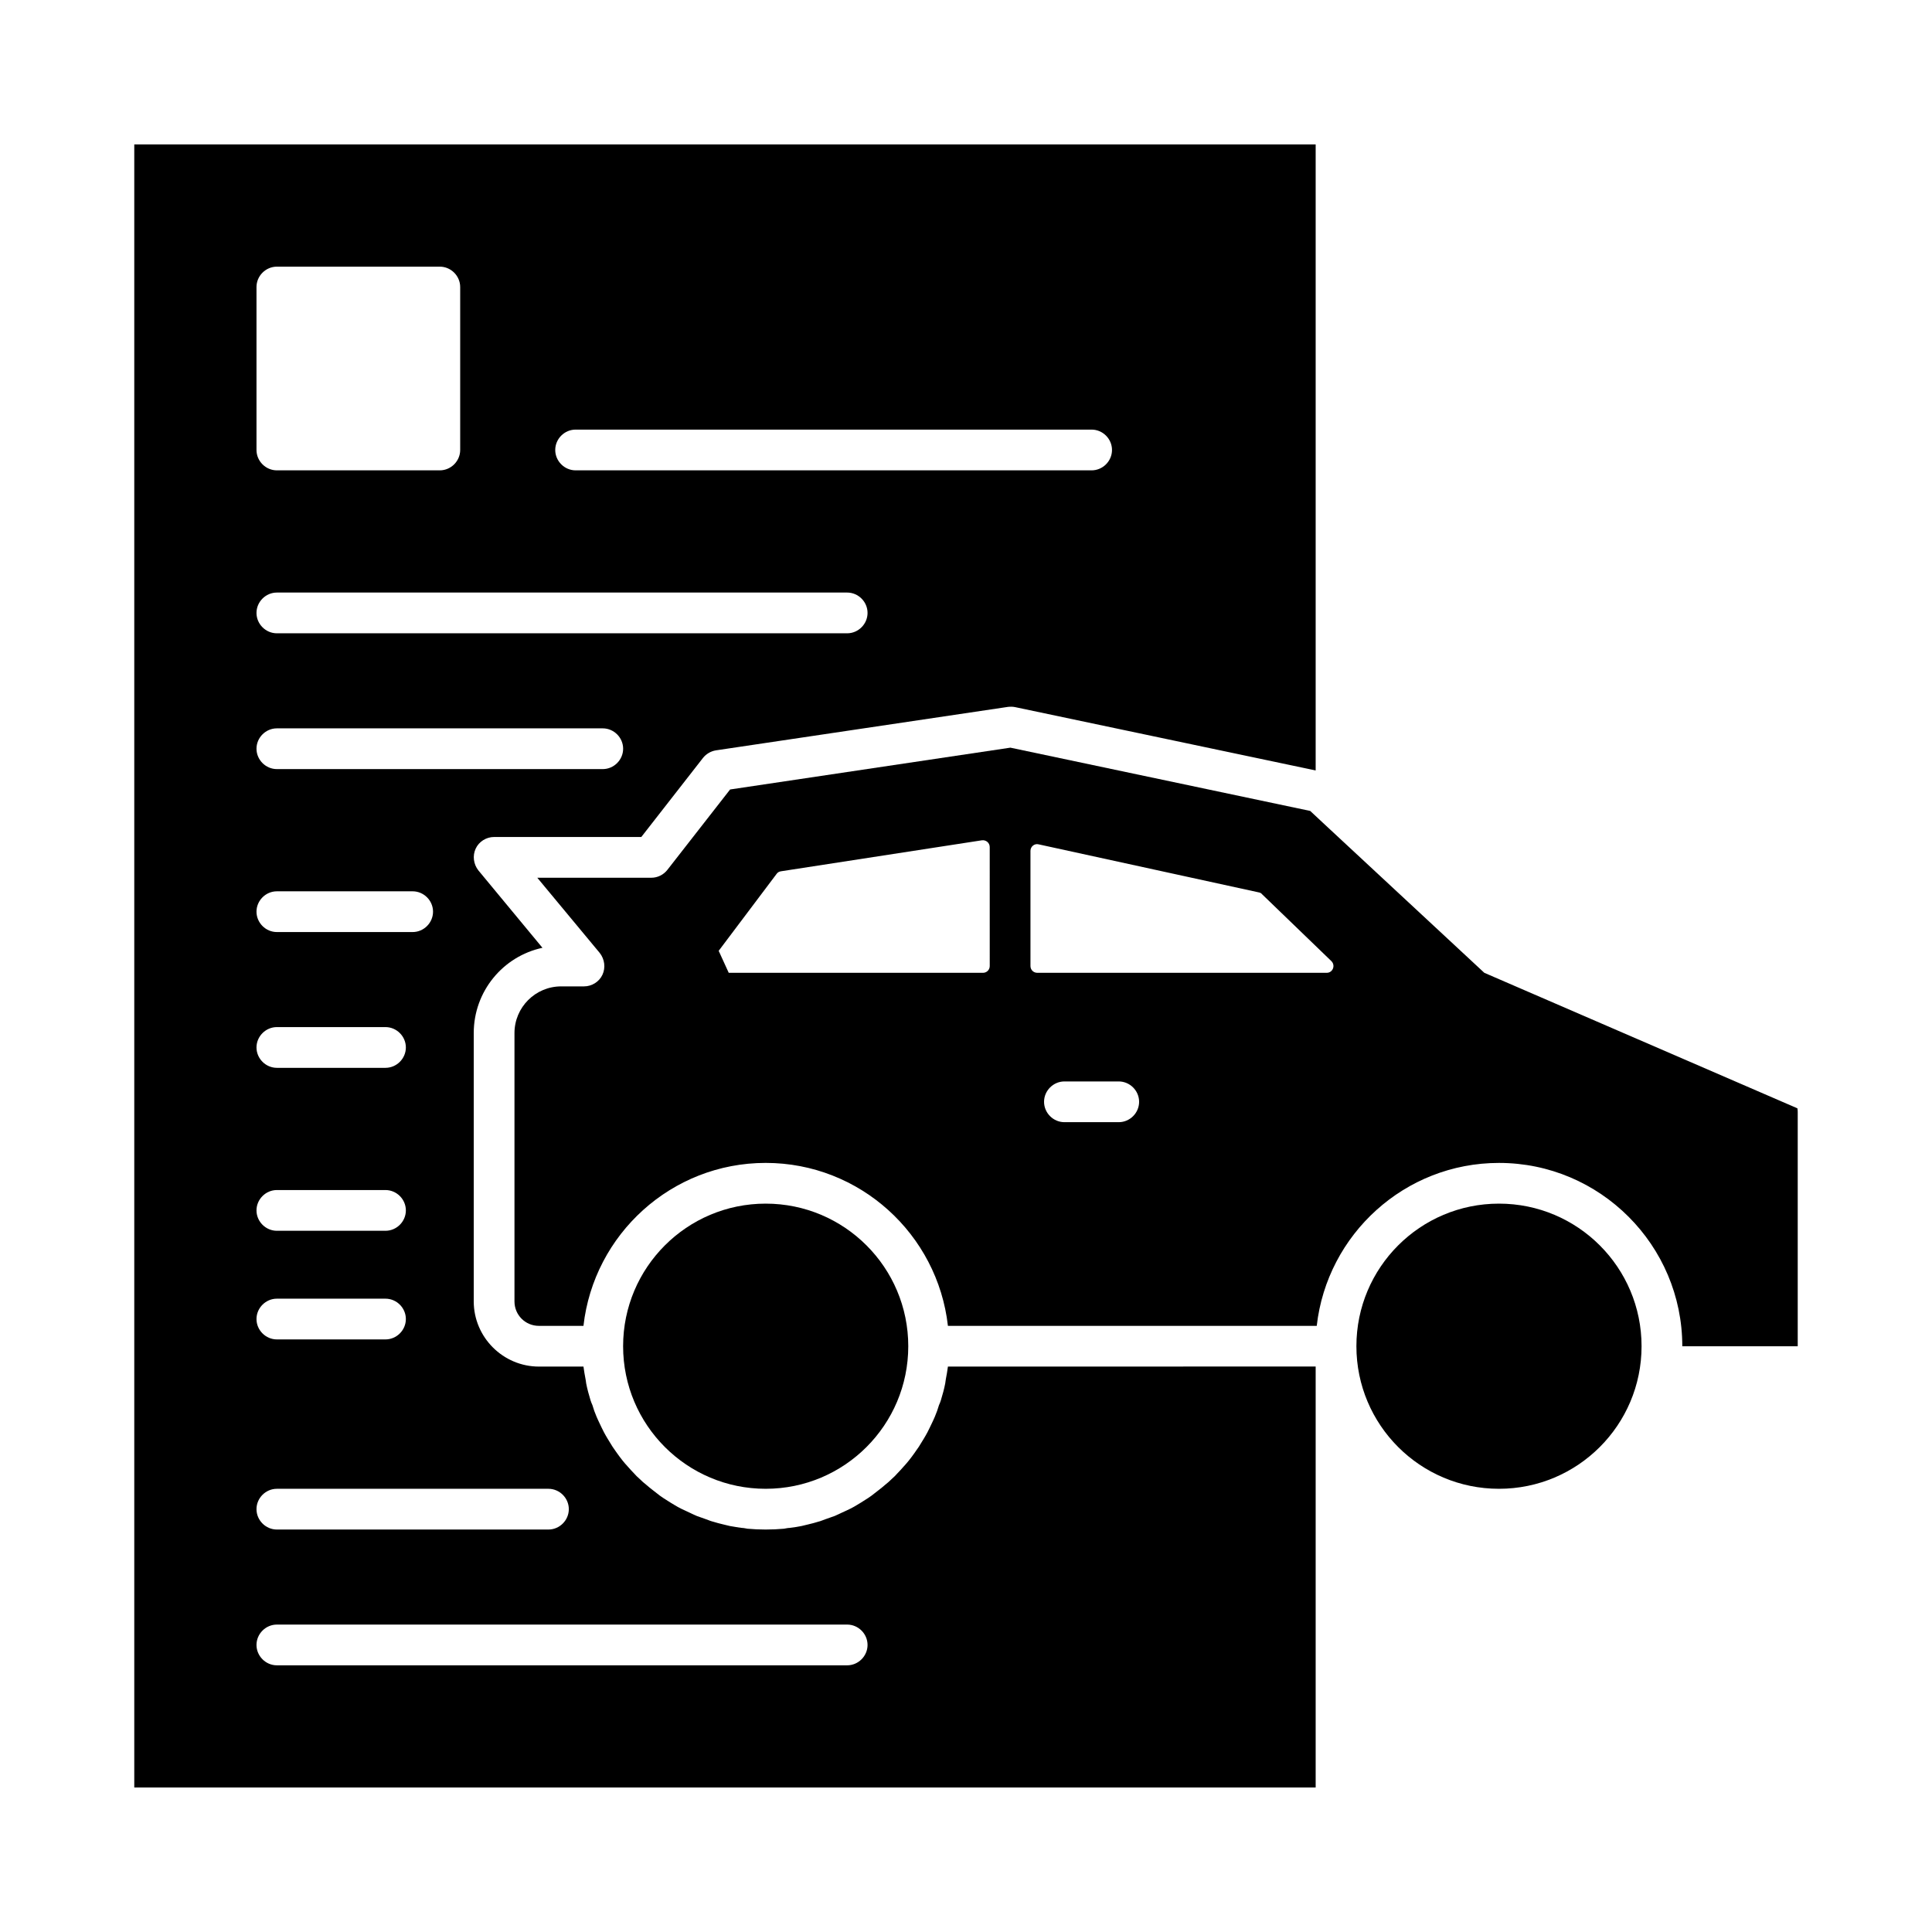<?xml version="1.0" encoding="UTF-8"?>
<!-- The Best Svg Icon site in the world: iconSvg.co, Visit us! https://iconsvg.co -->
<svg fill="#000000" width="800px" height="800px" version="1.1" viewBox="144 144 512 512" xmlns="http://www.w3.org/2000/svg">
 <g>
  <path d="m620.34 437.79v-0.07l-82.984-35.918-42.898-39.871-3.238-3.023-79.457-16.77-74.277 11.082-16.625 21.305c-1.008 1.297-2.59 2.086-4.246 2.086h-30.227l16.555 19.938c1.297 1.656 1.582 3.887 0.719 5.758-0.863 1.871-2.809 3.094-4.894 3.094h-6.047c-6.836 0-12.379 5.543-12.379 12.379v71.109c0 3.598 2.879 6.477 6.477 6.477h11.805c2.734-24.254 23.32-43.184 48.293-43.184 24.973 0 45.559 18.93 48.293 43.184l97.742 0.004c2.734-24.254 23.32-43.184 48.293-43.184 26.773 0 48.582 21.809 48.582 48.582h30.59v-61.969c-0.004-0.359-0.004-0.648-0.074-1.008zm-214.05-37.785c0 1.008-0.793 1.801-1.801 1.801h-67.367l-2.664-5.828 15.332-20.367c0.289-0.434 0.719-0.648 1.223-0.719l53.188-8.203c1.078-0.145 2.086 0.648 2.086 1.801zm34.188 41.383h-14.395c-2.949 0-5.398-2.449-5.398-5.398s2.449-5.398 5.398-5.398h14.395c2.949 0 5.398 2.445 5.398 5.398s-2.449 5.398-5.398 5.398zm55.129-39.586h-76.723c-1.008 0-1.801-0.793-1.801-1.801v-30.516c0-1.152 1.078-2.016 2.16-1.727l58.371 12.738c0.359 0.07 0.648 0.215 0.863 0.504l18.352 17.707c1.152 1.152 0.363 3.094-1.223 3.094z"/>
  <path d="m384.7 500.76c0 20.867-16.918 37.785-37.785 37.785-20.867 0-37.785-16.918-37.785-37.785 0-20.871 16.918-37.785 37.785-37.785 20.867 0 37.785 16.914 37.785 37.785"/>
  <path d="m394.64 509.61c-0.07 0.289-0.07 0.648-0.145 1.008-0.289 1.512-0.719 3.023-1.152 4.461-0.145 0.434-0.289 0.863-0.504 1.297-0.289 1.008-0.648 2.016-1.078 3.023-0.215 0.574-0.504 1.078-0.719 1.582-0.434 0.863-0.793 1.727-1.223 2.519-0.289 0.574-0.648 1.152-0.938 1.656-0.504 0.789-0.938 1.512-1.367 2.231-0.359 0.574-0.793 1.078-1.152 1.656-0.504 0.719-1.008 1.367-1.512 2.016-0.434 0.504-0.863 1.078-1.367 1.582-0.504 0.574-1.078 1.223-1.656 1.801-0.43 0.504-0.934 1.008-1.438 1.438-0.574 0.574-1.223 1.152-1.871 1.656-0.504 0.434-1.008 0.863-1.582 1.297-0.648 0.504-1.297 1.008-1.941 1.512-0.574 0.434-1.152 0.793-1.727 1.152-0.648 0.434-1.367 0.863-2.086 1.297-0.574 0.359-1.223 0.719-1.801 1.008-0.719 0.359-1.512 0.719-2.305 1.078-0.574 0.289-1.223 0.574-1.871 0.863-0.793 0.289-1.582 0.574-2.445 0.863-0.648 0.215-1.223 0.504-1.871 0.648-0.863 0.289-1.801 0.504-2.664 0.719-0.648 0.145-1.223 0.289-1.801 0.434-1.078 0.215-2.086 0.359-3.168 0.504-0.504 0-1.008 0.145-1.512 0.215-1.586 0.141-3.168 0.215-4.824 0.215s-3.238-0.07-4.82-0.215c-0.504-0.07-1.008-0.215-1.512-0.215-1.078-0.145-2.086-0.289-3.168-0.504-0.574-0.145-1.152-0.289-1.801-0.434-0.863-0.215-1.801-0.434-2.664-0.719-0.648-0.145-1.223-0.434-1.871-0.648-0.859-0.289-1.652-0.578-2.445-0.867-0.648-0.289-1.297-0.574-1.871-0.863-0.793-0.359-1.582-0.719-2.305-1.078-0.574-0.289-1.223-0.648-1.801-1.008-0.719-0.434-1.441-0.863-2.086-1.297-0.574-0.359-1.148-0.719-1.727-1.152-0.648-0.504-1.297-1.008-1.941-1.512-0.574-0.434-1.078-0.863-1.582-1.297-0.648-0.504-1.297-1.078-1.871-1.656-0.504-0.426-1.008-0.93-1.441-1.434-0.574-0.574-1.152-1.223-1.656-1.801-0.504-0.504-0.938-1.078-1.367-1.582-0.504-0.648-1.008-1.297-1.512-2.016-0.359-0.574-0.793-1.078-1.152-1.656-0.43-0.719-0.863-1.441-1.367-2.231-0.289-0.504-0.648-1.078-0.938-1.656-0.434-0.793-0.793-1.656-1.223-2.519-0.215-0.504-0.504-1.008-0.719-1.582-0.434-1.008-0.793-2.016-1.078-3.023-0.215-0.434-0.359-0.863-0.504-1.297-0.434-1.441-0.863-2.949-1.152-4.461-0.07-0.359-0.07-0.719-0.145-1.008-0.215-1.152-0.43-2.305-0.574-3.453h-11.805c-9.5 0-17.273-7.773-17.273-17.273v-71.109c0-11.082 7.773-20.367 18.211-22.598l-16.984-20.512c-1.297-1.656-1.582-3.887-0.719-5.758 0.859-1.875 2.805-3.098 4.891-3.098h39.008l16.34-20.945c0.863-1.078 2.086-1.801 3.453-2.016l77.371-11.516c0.648-0.07 1.297-0.07 1.945 0.07l79.602 16.773v-165.9h-313.08v435.43h313.08v-111.56l-97.453 0.004c-0.141 1.148-0.359 2.301-0.574 3.453zm-98.098-251.76h136.75c2.949 0 5.398 2.445 5.398 5.398 0 2.949-2.449 5.398-5.398 5.398h-136.75c-2.949 0-5.398-2.449-5.398-5.398s2.445-5.398 5.398-5.398zm-84.57-37.785c0-2.949 2.449-5.398 5.398-5.398h43.184c2.949 0 5.398 2.445 5.398 5.398v43.184c0 2.949-2.449 5.398-5.398 5.398h-43.184c-2.949 0-5.398-2.449-5.398-5.398zm5.398 80.969h151.14c2.949 0 5.398 2.445 5.398 5.398 0 2.949-2.449 5.398-5.398 5.398h-151.14c-2.949 0-5.398-2.449-5.398-5.398 0-2.949 2.449-5.398 5.398-5.398zm0 35.988h86.367c2.949 0 5.398 2.445 5.398 5.398 0 2.949-2.449 5.398-5.398 5.398h-86.367c-2.949 0-5.398-2.449-5.398-5.398 0-2.953 2.449-5.398 5.398-5.398zm0 43.184h35.988c2.949 0 5.398 2.445 5.398 5.398 0 2.949-2.449 5.398-5.398 5.398h-35.988c-2.949 0-5.398-2.449-5.398-5.398 0-2.953 2.449-5.398 5.398-5.398zm0 35.984h28.789c2.949 0 5.398 2.445 5.398 5.398 0 2.949-2.449 5.398-5.398 5.398h-28.789c-2.949 0-5.398-2.449-5.398-5.398 0-2.949 2.449-5.398 5.398-5.398zm0 43.184h28.789c2.949 0 5.398 2.445 5.398 5.398 0 2.949-2.449 5.398-5.398 5.398h-28.789c-2.949 0-5.398-2.449-5.398-5.398 0-2.949 2.449-5.398 5.398-5.398zm0 28.789h28.789c2.949 0 5.398 2.445 5.398 5.398 0 2.949-2.449 5.398-5.398 5.398h-28.789c-2.949 0-5.398-2.449-5.398-5.398s2.449-5.398 5.398-5.398zm0 50.383h71.973c2.949 0 5.398 2.445 5.398 5.398 0 2.949-2.449 5.398-5.398 5.398h-71.973c-2.949 0-5.398-2.449-5.398-5.398 0-2.953 2.449-5.398 5.398-5.398zm151.14 46.781h-151.14c-2.949 0-5.398-2.449-5.398-5.398 0-2.949 2.449-5.398 5.398-5.398h151.14c2.949 0 5.398 2.445 5.398 5.398 0 2.953-2.449 5.398-5.398 5.398z"/>
  <path d="m579.03 500.76c0 20.867-16.918 37.785-37.785 37.785-20.871 0-37.785-16.918-37.785-37.785 0-20.871 16.914-37.785 37.785-37.785 20.867 0 37.785 16.914 37.785 37.785"/>
 </g>
</svg>